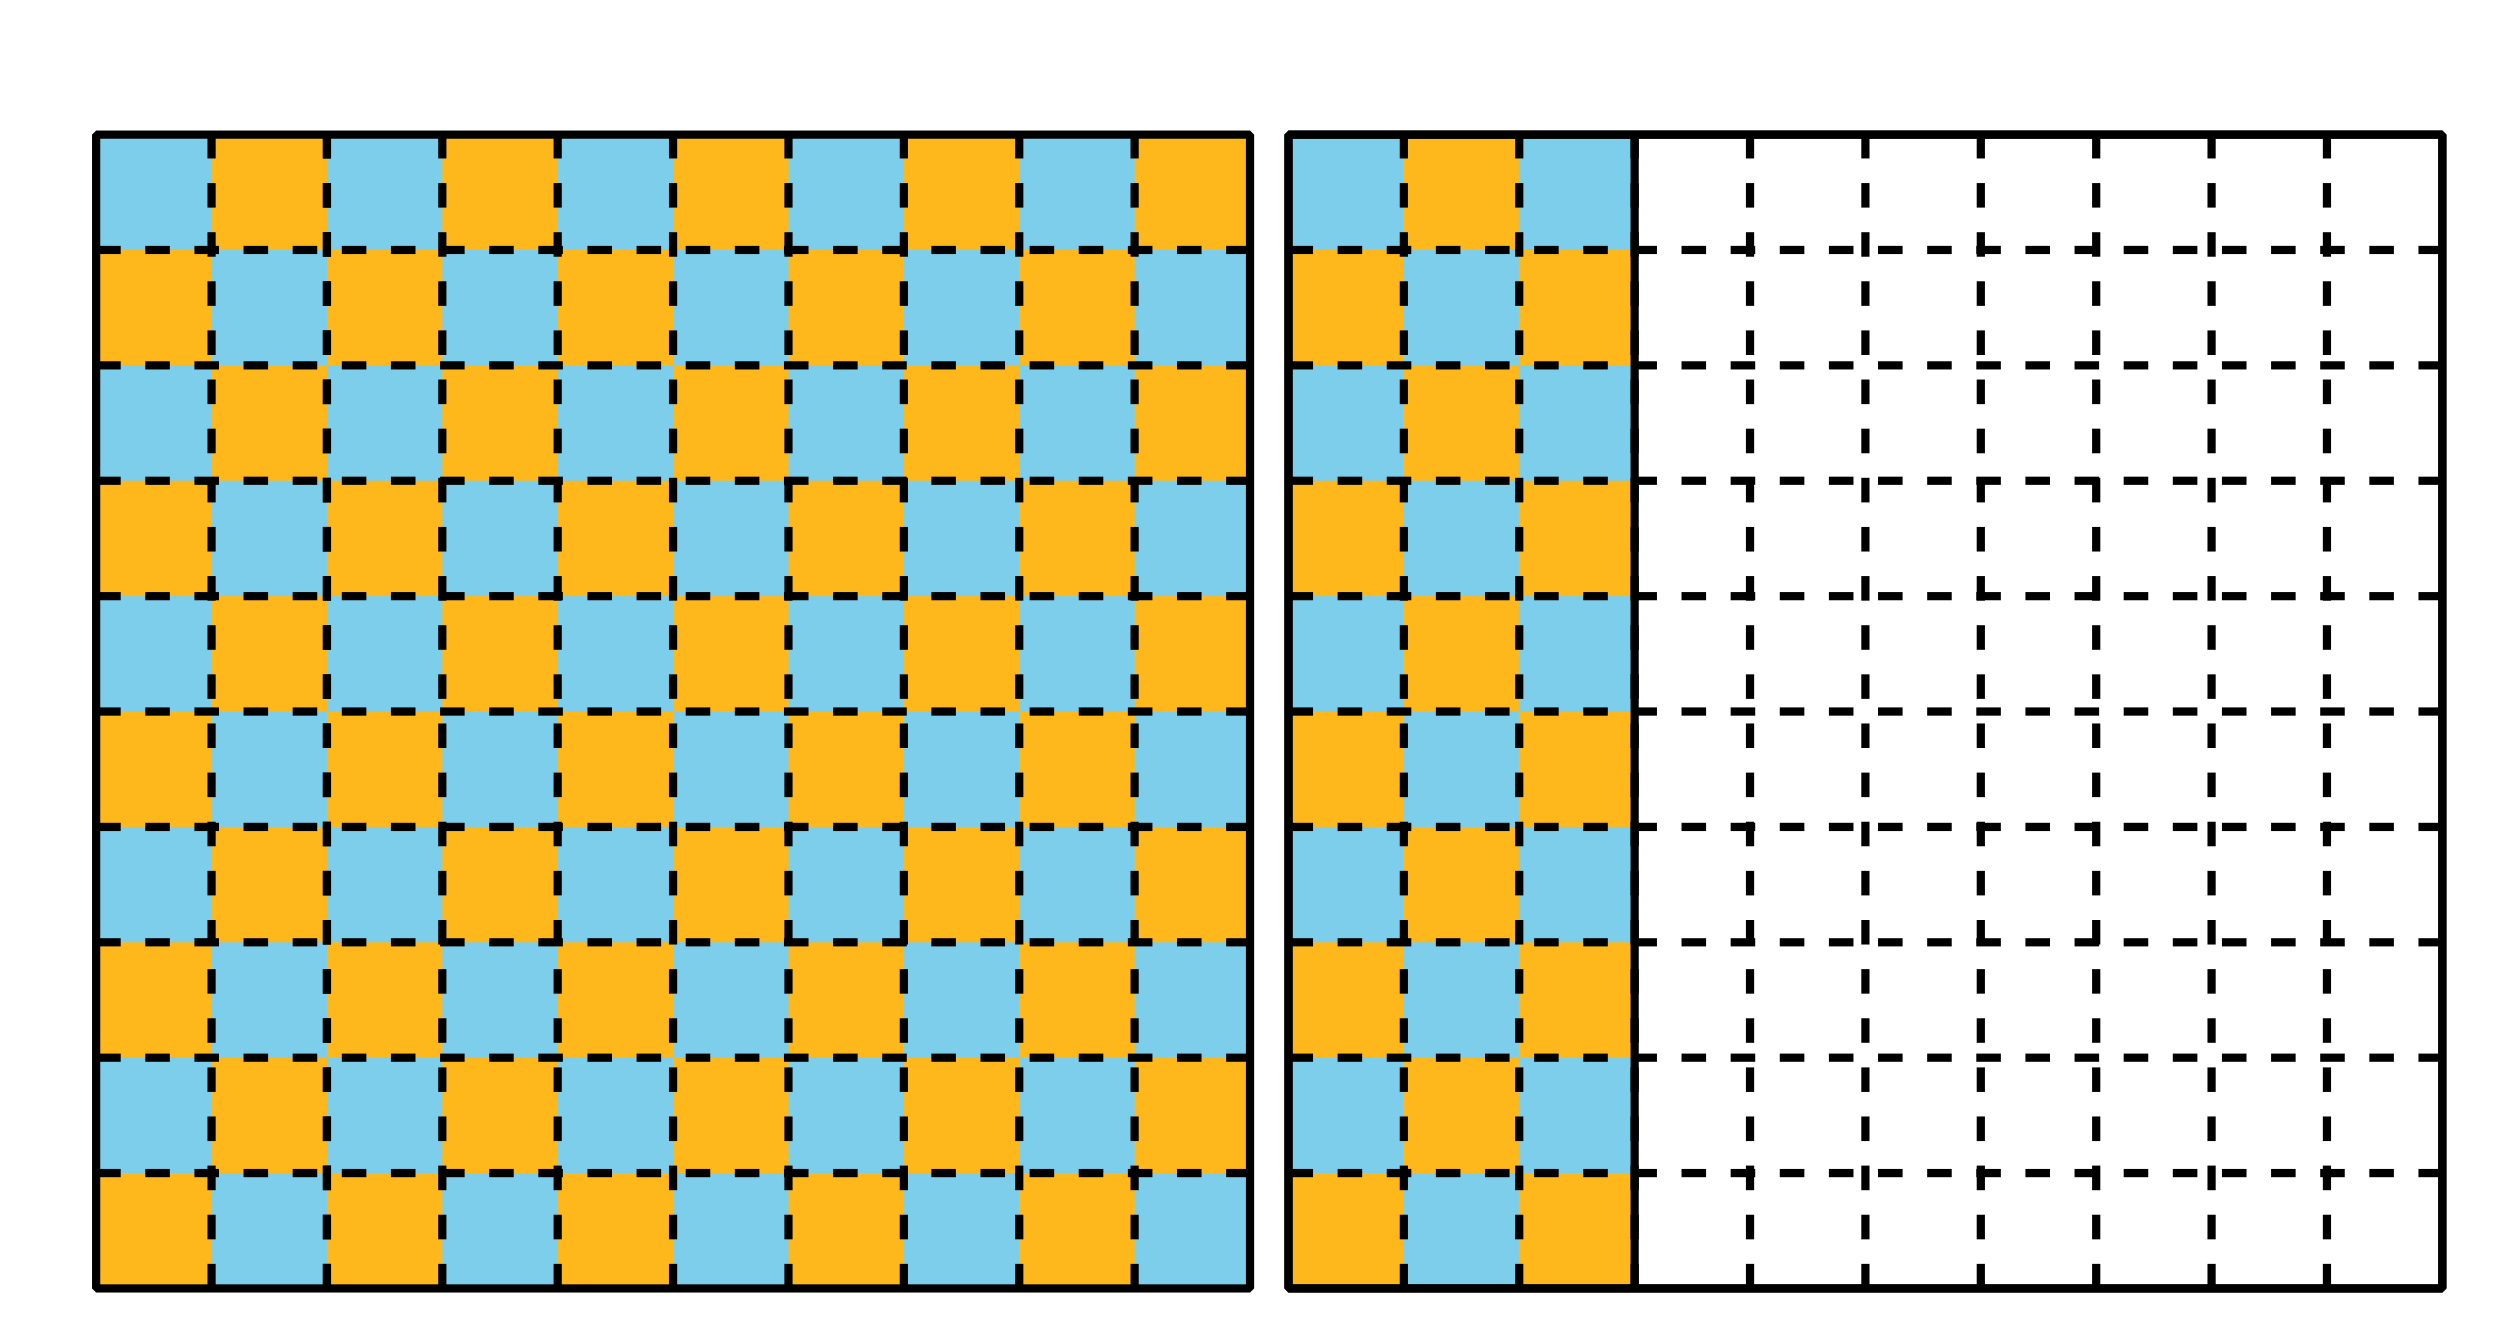 <?xml version='1.0' encoding='UTF-8'?>
<!-- This file was generated by dvisvgm 2.1.3 -->
<svg height='161.459pt' version='1.1' viewBox='-72 -72 304.197 161.459' width='304.197pt' xmlns='http://www.w3.org/2000/svg' xmlns:xlink='http://www.w3.org/1999/xlink'>
<defs>
<clipPath id='clip1'>
<path d='M-72 89.461V-72.004H232.199V89.461ZM232.199 -72.004'/>
</clipPath>
</defs>
<g id='page1'>
<path clip-path='url(#clip1)' d='M-60.301 84.777V-55.621H80.102V84.777Z' fill='#7dceeb'/>
<path clip-path='url(#clip1)' d='M84.781 84.777V-55.621H126.902V84.777Z' fill='#7dceeb'/>
<path clip-path='url(#clip1)' d='M84.734 84.777V70.738H98.774V84.777Z' fill='#ffb81c'/>
<path clip-path='url(#clip1)' d='M84.734 56.695V42.656H98.774V56.695Z' fill='#ffb81c'/>
<path clip-path='url(#clip1)' d='M84.734 28.613V14.574H98.774V28.613Z' fill='#ffb81c'/>
<path clip-path='url(#clip1)' d='M84.734 0.535V-13.508H98.774V0.535Z' fill='#ffb81c'/>
<path clip-path='url(#clip1)' d='M84.734 -27.547V-41.59H98.774V-27.547Z' fill='#ffb81c'/>
<path clip-path='url(#clip1)' d='M112.817 84.777V70.738H126.856V84.777Z' fill='#ffb81c'/>
<path clip-path='url(#clip1)' d='M112.817 56.695V42.656H126.856V56.695Z' fill='#ffb81c'/>
<path clip-path='url(#clip1)' d='M112.817 28.613V14.574H126.856V28.613Z' fill='#ffb81c'/>
<path clip-path='url(#clip1)' d='M112.817 0.535V-13.508H126.856V0.535Z' fill='#ffb81c'/>
<path clip-path='url(#clip1)' d='M112.817 -27.547V-41.59H126.856V-27.547Z' fill='#ffb81c'/>
<path clip-path='url(#clip1)' d='M98.774 70.738V56.699H112.813V70.738Z' fill='#ffb81c'/>
<path clip-path='url(#clip1)' d='M98.774 42.656V28.617H112.813V42.656Z' fill='#ffb81c'/>
<path clip-path='url(#clip1)' d='M98.774 14.574V0.535H112.813V14.574Z' fill='#ffb81c'/>
<path clip-path='url(#clip1)' d='M98.774 -13.508V-27.547H112.813V-13.508Z' fill='#ffb81c'/>
<path clip-path='url(#clip1)' d='M98.774 -41.59V-55.629H112.813V-41.59Z' fill='#ffb81c'/>
<path clip-path='url(#clip1)' d='M-60.301 84.777V70.738H-46.258V84.777Z' fill='#ffb81c'/>
<path clip-path='url(#clip1)' d='M-60.301 56.695V42.656H-46.258V56.695Z' fill='#ffb81c'/>
<path clip-path='url(#clip1)' d='M-60.301 28.613V14.574H-46.258V28.613Z' fill='#ffb81c'/>
<path clip-path='url(#clip1)' d='M-60.301 0.535V-13.508H-46.258V0.535Z' fill='#ffb81c'/>
<path clip-path='url(#clip1)' d='M-60.301 -27.547V-41.59H-46.258V-27.547Z' fill='#ffb81c'/>
<path clip-path='url(#clip1)' d='M-32.219 84.777V70.738H-18.176V84.777Z' fill='#ffb81c'/>
<path clip-path='url(#clip1)' d='M-32.219 56.695V42.656H-18.176V56.695Z' fill='#ffb81c'/>
<path clip-path='url(#clip1)' d='M-32.219 28.613V14.574H-18.176V28.613Z' fill='#ffb81c'/>
<path clip-path='url(#clip1)' d='M-32.219 0.535V-13.508H-18.176V0.535Z' fill='#ffb81c'/>
<path clip-path='url(#clip1)' d='M-32.219 -27.547V-41.59H-18.176V-27.547Z' fill='#ffb81c'/>
<path clip-path='url(#clip1)' d='M-4.137 84.777V70.738H9.906V84.777Z' fill='#ffb81c'/>
<path clip-path='url(#clip1)' d='M-4.137 56.695V42.656H9.906V56.695Z' fill='#ffb81c'/>
<path clip-path='url(#clip1)' d='M-4.137 28.613V14.574H9.906V28.613Z' fill='#ffb81c'/>
<path clip-path='url(#clip1)' d='M-4.137 0.535V-13.508H9.906V0.535Z' fill='#ffb81c'/>
<path clip-path='url(#clip1)' d='M-4.137 -27.547V-41.59H9.906V-27.547Z' fill='#ffb81c'/>
<path clip-path='url(#clip1)' d='M23.945 84.777V70.738H37.984V84.777Z' fill='#ffb81c'/>
<path clip-path='url(#clip1)' d='M23.945 56.695V42.656H37.984V56.695Z' fill='#ffb81c'/>
<path clip-path='url(#clip1)' d='M23.945 28.613V14.574H37.984V28.613Z' fill='#ffb81c'/>
<path clip-path='url(#clip1)' d='M23.945 0.535V-13.508H37.984V0.535Z' fill='#ffb81c'/>
<path clip-path='url(#clip1)' d='M23.945 -27.547V-41.59H37.984V-27.547Z' fill='#ffb81c'/>
<path clip-path='url(#clip1)' d='M52.027 84.777V70.738H66.067V84.777Z' fill='#ffb81c'/>
<path clip-path='url(#clip1)' d='M52.027 56.695V42.656H66.067V56.695Z' fill='#ffb81c'/>
<path clip-path='url(#clip1)' d='M52.027 28.613V14.574H66.067V28.613Z' fill='#ffb81c'/>
<path clip-path='url(#clip1)' d='M52.027 0.535V-13.508H66.067V0.535Z' fill='#ffb81c'/>
<path clip-path='url(#clip1)' d='M52.027 -27.547V-41.59H66.067V-27.547Z' fill='#ffb81c'/>
<path clip-path='url(#clip1)' d='M-46.262 70.738V56.699H-32.219V70.738Z' fill='#ffb81c'/>
<path clip-path='url(#clip1)' d='M-46.262 42.656V28.617H-32.219V42.656Z' fill='#ffb81c'/>
<path clip-path='url(#clip1)' d='M-46.262 14.574V0.535H-32.219V14.574Z' fill='#ffb81c'/>
<path clip-path='url(#clip1)' d='M-46.262 -13.508V-27.547H-32.219V-13.508Z' fill='#ffb81c'/>
<path clip-path='url(#clip1)' d='M-46.262 -41.59V-55.629H-32.219V-41.59Z' fill='#ffb81c'/>
<path clip-path='url(#clip1)' d='M-18.18 70.738V56.699H-4.137V70.738Z' fill='#ffb81c'/>
<path clip-path='url(#clip1)' d='M-18.18 42.656V28.617H-4.137V42.656Z' fill='#ffb81c'/>
<path clip-path='url(#clip1)' d='M-18.18 14.574V0.535H-4.137V14.574Z' fill='#ffb81c'/>
<path clip-path='url(#clip1)' d='M-18.18 -13.508V-27.547H-4.137V-13.508Z' fill='#ffb81c'/>
<path clip-path='url(#clip1)' d='M-18.18 -41.59V-55.629H-4.137V-41.59Z' fill='#ffb81c'/>
<path clip-path='url(#clip1)' d='M9.902 70.738V56.699H23.945V70.738Z' fill='#ffb81c'/>
<path clip-path='url(#clip1)' d='M9.902 42.656V28.617H23.945V42.656Z' fill='#ffb81c'/>
<path clip-path='url(#clip1)' d='M9.902 14.574V0.535H23.945V14.574Z' fill='#ffb81c'/>
<path clip-path='url(#clip1)' d='M9.902 -13.508V-27.547H23.945V-13.508Z' fill='#ffb81c'/>
<path clip-path='url(#clip1)' d='M9.902 -41.59V-55.629H23.945V-41.59Z' fill='#ffb81c'/>
<path clip-path='url(#clip1)' d='M37.984 70.738V56.699H52.027V70.738Z' fill='#ffb81c'/>
<path clip-path='url(#clip1)' d='M37.984 42.656V28.617H52.027V42.656Z' fill='#ffb81c'/>
<path clip-path='url(#clip1)' d='M37.984 14.574V0.535H52.027V14.574Z' fill='#ffb81c'/>
<path clip-path='url(#clip1)' d='M37.984 -13.508V-27.547H52.027V-13.508Z' fill='#ffb81c'/>
<path clip-path='url(#clip1)' d='M37.984 -41.59V-55.629H52.027V-41.59Z' fill='#ffb81c'/>
<path clip-path='url(#clip1)' d='M66.067 70.738V56.699H80.109V70.738Z' fill='#ffb81c'/>
<path clip-path='url(#clip1)' d='M66.067 42.656V28.617H80.109V42.656Z' fill='#ffb81c'/>
<path clip-path='url(#clip1)' d='M66.067 14.574V0.535H80.109V14.574Z' fill='#ffb81c'/>
<path clip-path='url(#clip1)' d='M66.067 -13.508V-27.547H80.109V-13.508Z' fill='#ffb81c'/>
<path clip-path='url(#clip1)' d='M66.067 -41.59V-55.629H80.109V-41.59Z' fill='#ffb81c'/>
<path clip-path='url(#clip1)' d='M126.902 84.777V-55.621' fill='none' stroke='#000000' stroke-linejoin='bevel' stroke-miterlimit='10.037' stroke-width='1'/>
<path clip-path='url(#clip1)' d='M-60.301 84.777V-55.621H80.102V84.777Z' fill='none' stroke='#000000' stroke-linejoin='bevel' stroke-miterlimit='10.037' stroke-width='1'/>
<path clip-path='url(#clip1)' d='M84.781 84.777V-55.621H225.18V84.777Z' fill='none' stroke='#000000' stroke-linejoin='bevel' stroke-miterlimit='10.037' stroke-width='1'/>
<path clip-path='url(#clip1)' d='M-46.258 84.777V-55.621' fill='none' stroke='#000000' stroke-dasharray='2.989,2.989' stroke-linejoin='bevel' stroke-miterlimit='10.037' stroke-width='1'/>
<path clip-path='url(#clip1)' d='M-32.219 84.777V-55.621' fill='none' stroke='#000000' stroke-dasharray='2.989,2.989' stroke-linejoin='bevel' stroke-miterlimit='10.037' stroke-width='1'/>
<path clip-path='url(#clip1)' d='M-18.18 84.777V-55.621' fill='none' stroke='#000000' stroke-dasharray='2.989,2.989' stroke-linejoin='bevel' stroke-miterlimit='10.037' stroke-width='1'/>
<path clip-path='url(#clip1)' d='M9.898 84.777V-55.621' fill='none' stroke='#000000' stroke-dasharray='2.989,2.989' stroke-linejoin='bevel' stroke-miterlimit='10.037' stroke-width='1'/>
<path clip-path='url(#clip1)' d='M23.941 84.777V-55.621' fill='none' stroke='#000000' stroke-dasharray='2.989,2.989' stroke-linejoin='bevel' stroke-miterlimit='10.037' stroke-width='1'/>
<path clip-path='url(#clip1)' d='M37.98 84.777V-55.621' fill='none' stroke='#000000' stroke-dasharray='2.989,2.989' stroke-linejoin='bevel' stroke-miterlimit='10.037' stroke-width='1'/>
<path clip-path='url(#clip1)' d='M66.059 84.777V-55.621' fill='none' stroke='#000000' stroke-dasharray='2.989,2.989' stroke-linejoin='bevel' stroke-miterlimit='10.037' stroke-width='1'/>
<path clip-path='url(#clip1)' d='M-32.219 84.777V-55.621' fill='none' stroke='#000000' stroke-dasharray='2.989,2.989' stroke-linejoin='bevel' stroke-miterlimit='10.037' stroke-width='1'/>
<path clip-path='url(#clip1)' d='M52.02 84.777V-55.621' fill='none' stroke='#000000' stroke-dasharray='2.989,2.989' stroke-linejoin='bevel' stroke-miterlimit='10.037' stroke-width='1'/>
<path clip-path='url(#clip1)' d='M-4.141 84.777V-55.621' fill='none' stroke='#000000' stroke-dasharray='2.989,2.989' stroke-linejoin='bevel' stroke-miterlimit='10.037' stroke-width='1'/>
<path clip-path='url(#clip1)' d='M-60.301 70.738H80.102' fill='none' stroke='#000000' stroke-dasharray='2.989,2.989' stroke-linejoin='bevel' stroke-miterlimit='10.037' stroke-width='1'/>
<path clip-path='url(#clip1)' d='M-60.301 56.699H80.102' fill='none' stroke='#000000' stroke-dasharray='2.989,2.989' stroke-linejoin='bevel' stroke-miterlimit='10.037' stroke-width='1'/>
<path clip-path='url(#clip1)' d='M-60.301 42.66H80.102' fill='none' stroke='#000000' stroke-dasharray='2.989,2.989' stroke-linejoin='bevel' stroke-miterlimit='10.037' stroke-width='1'/>
<path clip-path='url(#clip1)' d='M-60.301 28.621H80.102' fill='none' stroke='#000000' stroke-dasharray='2.989,2.989' stroke-linejoin='bevel' stroke-miterlimit='10.037' stroke-width='1'/>
<path clip-path='url(#clip1)' d='M-60.301 14.578H80.102' fill='none' stroke='#000000' stroke-dasharray='2.989,2.989' stroke-linejoin='bevel' stroke-miterlimit='10.037' stroke-width='1'/>
<path clip-path='url(#clip1)' d='M-60.301 0.539H80.102' fill='none' stroke='#000000' stroke-dasharray='2.989,2.989' stroke-linejoin='bevel' stroke-miterlimit='10.037' stroke-width='1'/>
<path clip-path='url(#clip1)' d='M-60.301 -13.5H80.102' fill='none' stroke='#000000' stroke-dasharray='2.989,2.989' stroke-linejoin='bevel' stroke-miterlimit='10.037' stroke-width='1'/>
<path clip-path='url(#clip1)' d='M-60.301 -27.543H80.102' fill='none' stroke='#000000' stroke-dasharray='2.989,2.989' stroke-linejoin='bevel' stroke-miterlimit='10.037' stroke-width='1'/>
<path clip-path='url(#clip1)' d='M-60.301 -41.582H80.102' fill='none' stroke='#000000' stroke-dasharray='2.989,2.989' stroke-linejoin='bevel' stroke-miterlimit='10.037' stroke-width='1'/>
<path clip-path='url(#clip1)' d='M84.781 84.777V-55.621H225.18V84.777Z' fill='none' stroke='#000000' stroke-linejoin='bevel' stroke-miterlimit='10.037' stroke-width='1'/>
<path clip-path='url(#clip1)' d='M98.82 84.777V-55.621' fill='none' stroke='#000000' stroke-dasharray='2.989,2.989' stroke-linejoin='bevel' stroke-miterlimit='10.037' stroke-width='1'/>
<path clip-path='url(#clip1)' d='M126.902 84.777V-55.621' fill='none' stroke='#000000' stroke-dasharray='2.989,2.989' stroke-linejoin='bevel' stroke-miterlimit='10.037' stroke-width='1'/>
<path clip-path='url(#clip1)' d='M140.942 84.777V-55.621' fill='none' stroke='#000000' stroke-dasharray='2.989,2.989' stroke-linejoin='bevel' stroke-miterlimit='10.037' stroke-width='1'/>
<path clip-path='url(#clip1)' d='M154.981 84.777V-55.621' fill='none' stroke='#000000' stroke-dasharray='2.989,2.989' stroke-linejoin='bevel' stroke-miterlimit='10.037' stroke-width='1'/>
<path clip-path='url(#clip1)' d='M183.063 84.777V-55.621' fill='none' stroke='#000000' stroke-dasharray='2.989,2.989' stroke-linejoin='bevel' stroke-miterlimit='10.037' stroke-width='1'/>
<path clip-path='url(#clip1)' d='M197.102 84.777V-55.621' fill='none' stroke='#000000' stroke-dasharray='2.989,2.989' stroke-linejoin='bevel' stroke-miterlimit='10.037' stroke-width='1'/>
<path clip-path='url(#clip1)' d='M211.141 84.777V-55.621' fill='none' stroke='#000000' stroke-dasharray='2.989,2.989' stroke-linejoin='bevel' stroke-miterlimit='10.037' stroke-width='1'/>
<path clip-path='url(#clip1)' d='M112.859 84.777V-55.621' fill='none' stroke='#000000' stroke-dasharray='2.989,2.989' stroke-linejoin='bevel' stroke-miterlimit='10.037' stroke-width='1'/>
<path clip-path='url(#clip1)' d='M169.024 84.777V-55.621' fill='none' stroke='#000000' stroke-dasharray='2.989,2.989' stroke-linejoin='bevel' stroke-miterlimit='10.037' stroke-width='1'/>
<path clip-path='url(#clip1)' d='M84.781 70.738H225.18' fill='none' stroke='#000000' stroke-dasharray='2.989,2.989' stroke-linejoin='bevel' stroke-miterlimit='10.037' stroke-width='1'/>
<path clip-path='url(#clip1)' d='M84.781 56.699H225.18' fill='none' stroke='#000000' stroke-dasharray='2.989,2.989' stroke-linejoin='bevel' stroke-miterlimit='10.037' stroke-width='1'/>
<path clip-path='url(#clip1)' d='M84.781 42.66H225.18' fill='none' stroke='#000000' stroke-dasharray='2.989,2.989' stroke-linejoin='bevel' stroke-miterlimit='10.037' stroke-width='1'/>
<path clip-path='url(#clip1)' d='M84.781 28.621H225.18' fill='none' stroke='#000000' stroke-dasharray='2.989,2.989' stroke-linejoin='bevel' stroke-miterlimit='10.037' stroke-width='1'/>
<path clip-path='url(#clip1)' d='M84.781 14.578H225.18' fill='none' stroke='#000000' stroke-dasharray='2.989,2.989' stroke-linejoin='bevel' stroke-miterlimit='10.037' stroke-width='1'/>
<path clip-path='url(#clip1)' d='M84.781 0.539H225.18' fill='none' stroke='#000000' stroke-dasharray='2.989,2.989' stroke-linejoin='bevel' stroke-miterlimit='10.037' stroke-width='1'/>
<path clip-path='url(#clip1)' d='M84.781 -13.5H225.18' fill='none' stroke='#000000' stroke-dasharray='2.989,2.989' stroke-linejoin='bevel' stroke-miterlimit='10.037' stroke-width='1'/>
<path clip-path='url(#clip1)' d='M84.781 -27.543H225.18' fill='none' stroke='#000000' stroke-dasharray='2.989,2.989' stroke-linejoin='bevel' stroke-miterlimit='10.037' stroke-width='1'/>
<path clip-path='url(#clip1)' d='M84.781 -41.582H225.18' fill='none' stroke='#000000' stroke-dasharray='2.989,2.989' stroke-linejoin='bevel' stroke-miterlimit='10.037' stroke-width='1'/>
</g>
</svg>